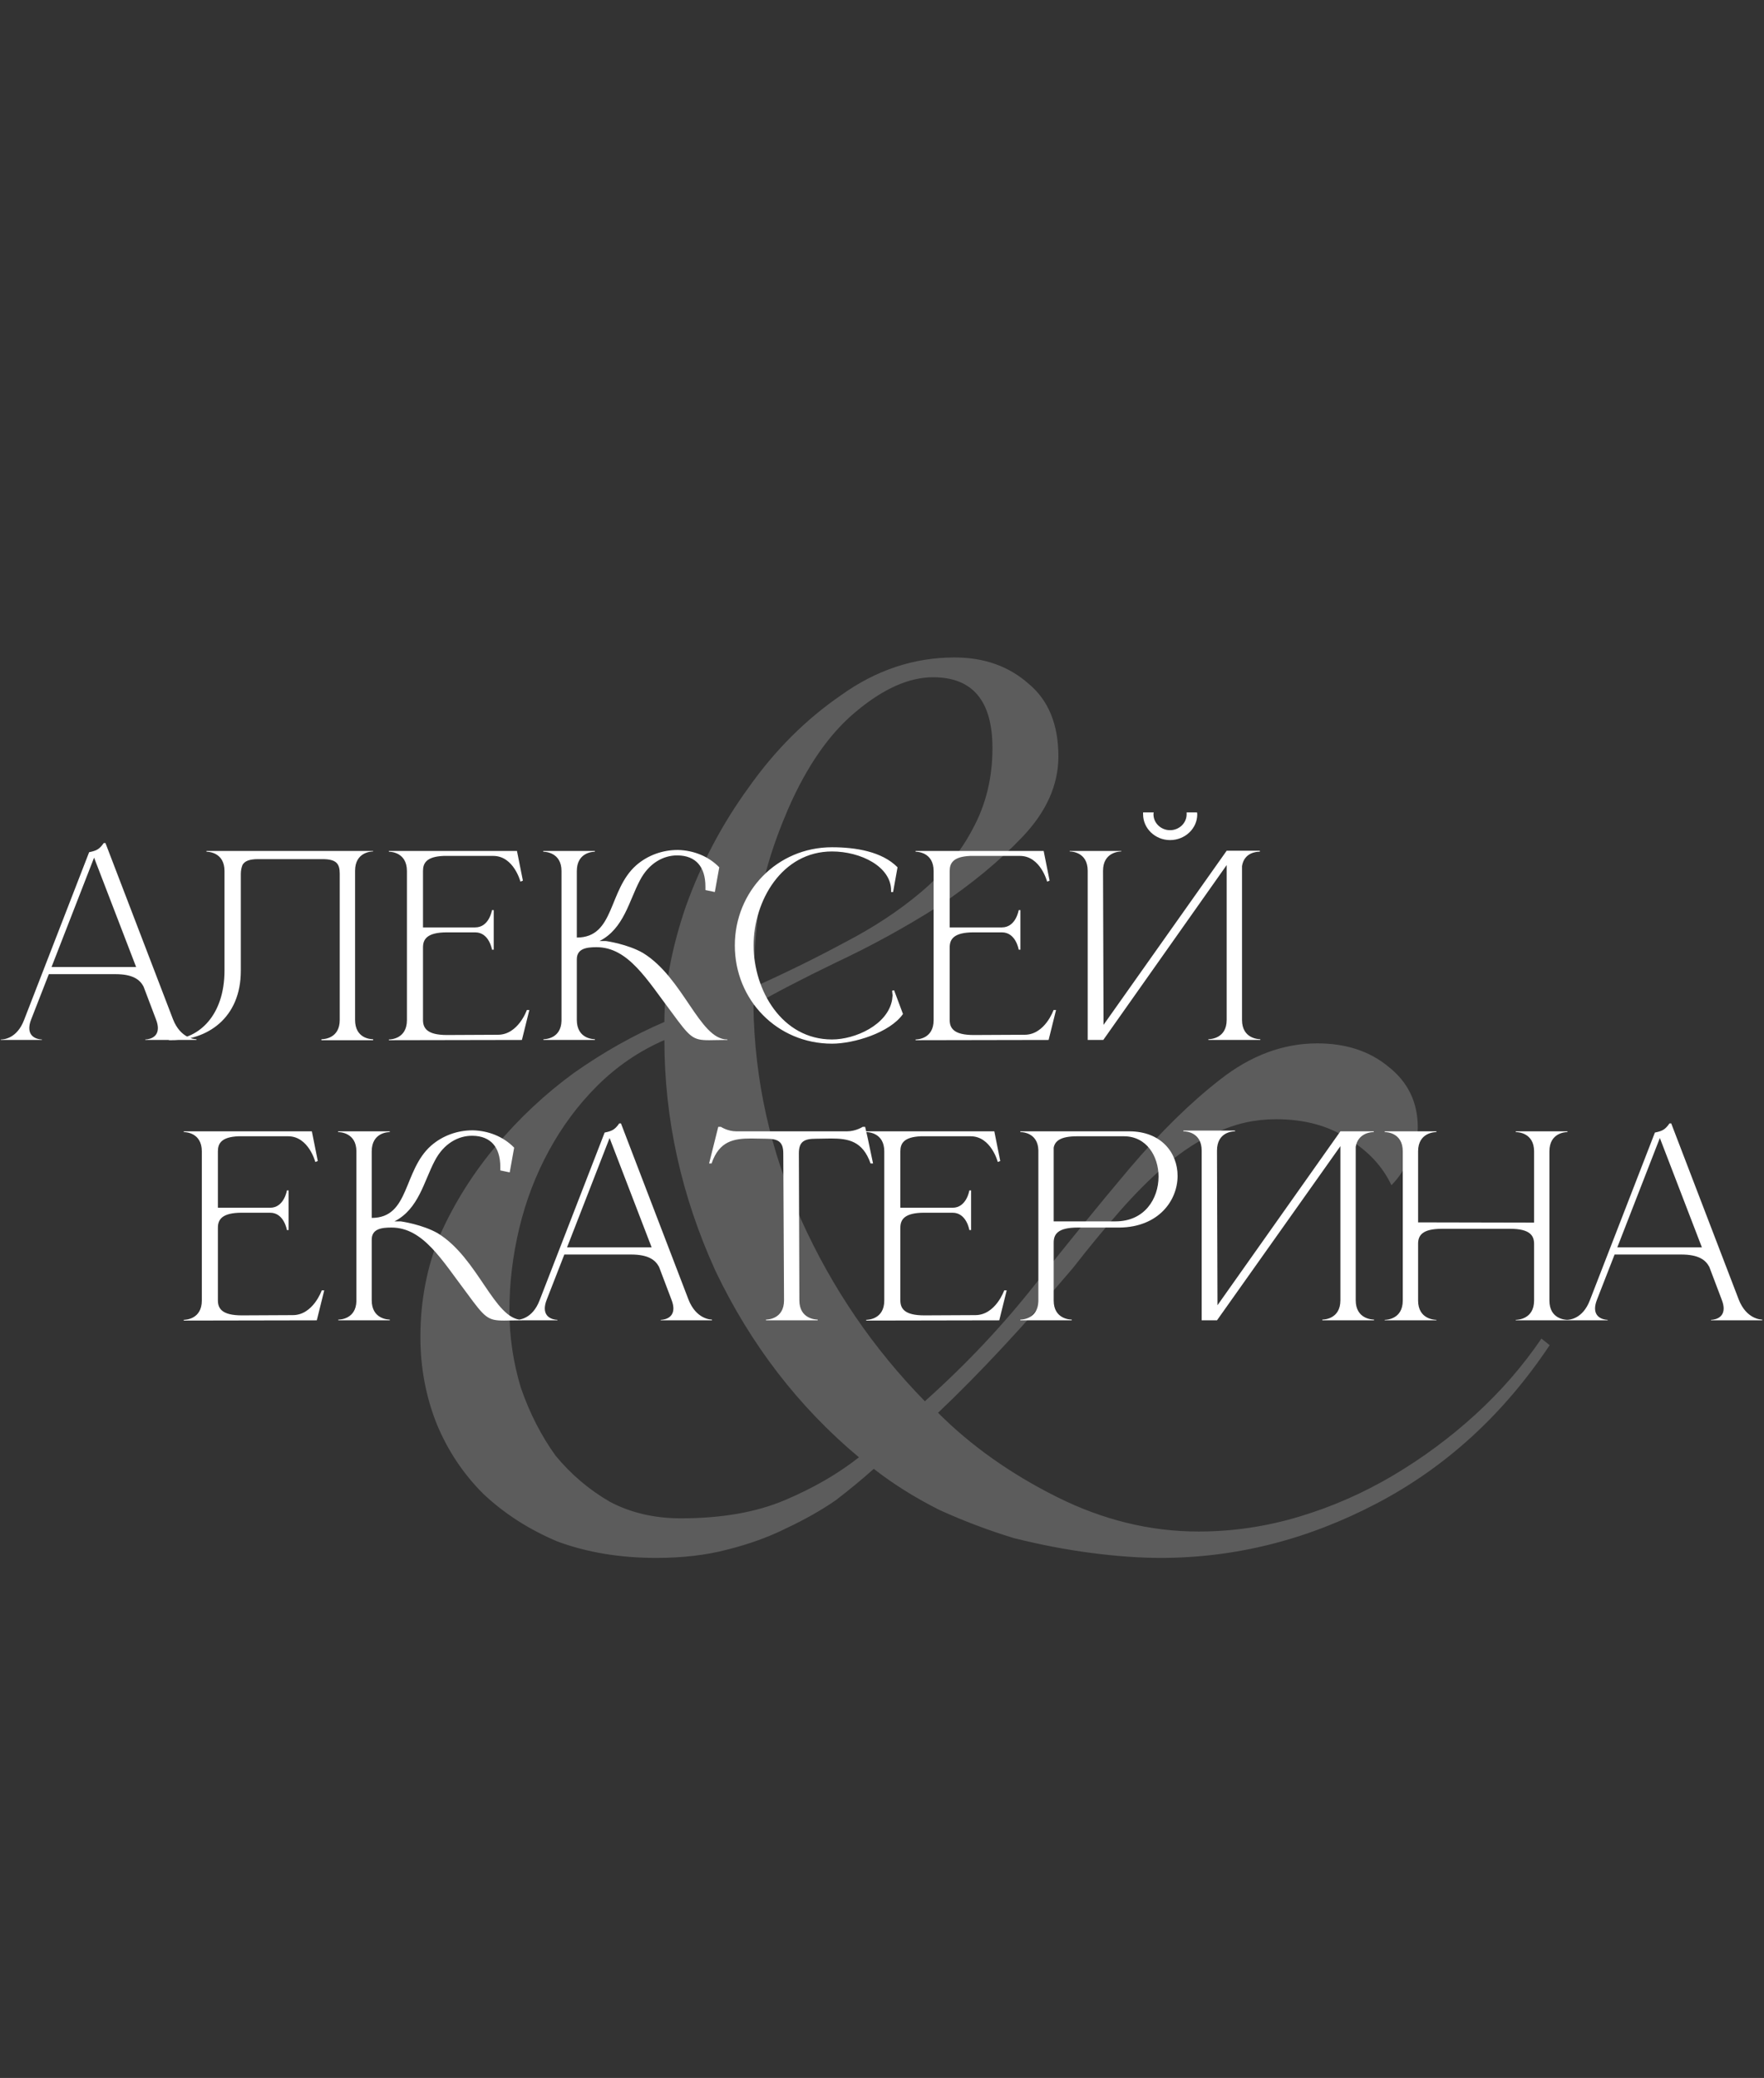 <?xml version="1.0" encoding="UTF-8"?> <svg xmlns="http://www.w3.org/2000/svg" width="321" height="378" viewBox="0 0 321 378" fill="none"><rect x="0" y="0" width="321" height="378" fill="#333333" stroke="none"/><path d="M282 244.7C273.6 257.3 263.1 266.9 250.5 273.5C237.9 280.1 224.8 283.4 211.2 283.4C207.4 283.4 203.2 283.1 198.6 282.5C194 281.9 189.3 281 184.5 279.8C179.9 278.4 175.4 276.7 171 274.7C166.6 272.5 162.6 270 159 267.2C157 269 154.7 270.9 152.1 272.9C149.5 274.7 146.5 276.4 143.1 278C139.9 279.6 136.3 280.9 132.3 281.9C128.5 282.9 124.2 283.4 119.4 283.4C112.8 283.4 106.8 282.4 101.4 280.4C96.2 278.2 91.7 275.3 87.9 271.7C84.3 268.1 81.5 263.9 79.5 259.1C77.5 254.1 76.5 248.8 76.5 243.2C76.5 236.6 77.7 230.4 80.1 224.6C82.7 218.8 86.1 213.4 90.3 208.4C94.5 203.4 99.2 199 104.4 195.2C109.8 191.4 115.3 188.3 120.9 185.9C120.9 179.5 122.2 172.5 124.8 164.9C127.6 157.1 131.4 149.9 136.2 143.3C141 136.5 146.6 130.9 153 126.5C159.4 121.9 166.3 119.6 173.7 119.6C179.1 119.6 183.6 121.2 187.2 124.4C190.8 127.4 192.6 131.8 192.6 137.6C192.6 142.8 190.4 147.7 186 152.3C181.8 156.7 176.7 160.9 170.7 164.9C164.7 168.7 158.5 172.1 152.1 175.1C145.9 178.1 140.9 180.7 137.1 182.9C137.3 196.5 140.2 209.5 145.8 221.9C151.4 234.3 158.9 245.3 168.3 254.9C175.7 248.3 182.4 241.2 188.4 233.6C194.4 226 200.1 219 205.5 212.6C211.1 206 216.6 200.6 222 196.4C227.6 192 233.5 189.8 239.7 189.8C244.9 189.8 249.2 191.2 252.6 194C256.2 196.8 258 200.5 258 205.1C258 206.7 257.5 208.5 256.5 210.5C255.7 212.5 254.6 214.2 253.2 215.6C251.6 212.2 249 209.4 245.4 207.2C241.8 204.8 237.4 203.6 232.2 203.6C228.4 203.6 224.8 204.4 221.4 206C218.2 207.4 215.1 209.4 212.1 212C209.3 214.4 206.5 217.2 203.7 220.4C200.9 223.6 198.1 227 195.3 230.6C186.3 241.2 178.1 250 170.7 257C176.7 263 183.9 268.1 192.3 272.3C200.7 276.5 209.3 278.6 218.1 278.6C224.3 278.6 230.4 277.7 236.4 275.9C242.4 274.1 248.1 271.6 253.5 268.4C258.9 265.2 263.9 261.5 268.5 257.3C273.1 253.1 277.1 248.5 280.5 243.5L282 244.7ZM180.6 136.1C180.6 127.5 177 123.2 169.8 123.2C165.4 123.2 160.7 125.3 155.7 129.5C150.9 133.5 146.8 139.4 143.4 147.2C140.4 154.2 138.6 160.4 138 165.8C137.4 171 137.1 175.6 137.1 179.6C142.9 177 148.4 174.3 153.6 171.5C159 168.7 163.7 165.6 167.7 162.2C171.7 158.8 174.8 155 177 150.8C179.4 146.4 180.6 141.5 180.6 136.1ZM92.7 238.4C92.7 243.2 93.4 247.9 94.8 252.5C96.4 257.1 98.5 261.2 101.1 264.8C103.9 268.2 107.2 271 111 273.2C114.8 275.2 119.1 276.2 123.9 276.2C131.3 276.2 137.6 275.1 142.8 272.9C148 270.7 152.5 268.1 156.3 265.1C145.3 255.9 136.6 244.6 130.2 231.2C124 217.6 120.9 203.6 120.9 189.2C116.3 191.2 112.2 194 108.6 197.6C105.2 201 102.3 204.9 99.9 209.3C97.5 213.7 95.7 218.4 94.5 223.4C93.3 228.4 92.7 233.4 92.7 238.4Z" fill="white" fill-opacity="0.2"></path><path d="M35.75 189.18H26.435V189.09C26.57 189.09 28.73 189.045 28.73 187.02C28.73 186.615 28.64 186.075 28.37 185.4L26.12 179.46C25.445 178.2 24.185 177.21 20.99 177.21H8.885L5.69 185.4C5.42 186.075 5.33 186.615 5.33 187.02C5.33 189.045 7.49 189.09 7.625 189.09V189.18H0.155V189.09H0.2C0.65 189.09 3.08 188.955 4.385 185.535L16.22 155.025C17.525 154.755 18.065 154.53 18.875 153.36H19.19L31.475 185.4C32.87 188.955 35.48 189.045 35.75 189.045V189.18ZM24.77 175.905L17.12 156.015L9.38 175.905H24.77ZM43.823 158.985V176.58C43.823 185.31 37.613 189.225 31.268 189.225H30.728V189.09H31.223C36.128 189 40.853 184.77 40.853 176.535V158.445C40.853 155.025 37.883 154.935 37.568 154.935V154.8H67.898V154.89C67.583 154.89 64.613 154.98 64.613 158.4V185.535C64.613 188.91 67.448 189.045 67.853 189.045H67.898V189.225H58.493V189.045H58.538C58.943 189.045 61.823 188.91 61.823 185.535V158.94C61.823 157.14 61.238 156.285 58.673 156.285H46.973C45.353 156.285 44.543 156.645 44.138 157.32C43.958 157.77 43.823 158.31 43.823 158.985ZM74.049 158.445C74.049 155.025 71.079 154.935 70.764 154.935V154.8H94.074L95.154 160.2L94.704 160.38C94.704 160.38 93.489 155.7 89.754 155.7H80.709C77.604 155.835 76.974 157.005 76.974 158.445V168.705H86.469C89.034 168.705 89.529 165.555 89.529 165.555H89.844V172.755H89.529C89.529 172.755 89.034 169.605 86.469 169.605H81.339C77.694 169.605 76.974 170.865 76.974 172.35V185.535C76.974 187.02 77.694 188.28 81.339 188.28L90.609 188.235C94.299 188.235 95.874 183.735 95.874 183.735H96.324L94.974 189.18L70.764 189.225V189.09C71.079 189.09 74.049 189 74.049 185.58V158.445ZM102.177 158.445C102.177 155.025 99.162 154.935 98.847 154.935V154.8H108.252V154.935C107.937 154.935 104.967 155.025 104.967 158.445V170.55C111.897 170.55 110.637 161.955 115.767 157.41C117.882 155.565 120.582 154.62 123.282 154.62H123.462C126.162 154.71 128.862 155.7 130.887 157.77L130.077 162.27L128.367 161.91V161.28C128.367 157.68 126.612 155.655 123.327 155.61H123.192C120.762 155.61 118.107 156.96 116.442 160.155C114.462 163.89 113.517 168.93 109.107 171.18H110.187C110.367 171.18 114.237 171.765 116.982 173.34C124.362 177.84 127.287 189.09 132.327 189.09H132.372V189.18C130.977 189.18 129.897 189.225 129.042 189.225C126.072 189.225 125.577 188.73 122.247 184.185C117.747 178.245 114.327 172.305 108.567 172.305H108.522C106.677 172.305 104.967 172.575 104.967 174.51V185.535C104.967 188.955 107.937 189.045 108.252 189.045V189.18H98.892V189.045H98.937C99.207 189.045 102.087 188.955 102.177 185.715V158.445ZM151.403 189.855C141.413 189.855 133.718 181.89 133.718 171.99C133.718 162.135 141.413 154.125 151.403 154.125C155.678 154.125 160.493 154.89 163.328 157.77L162.518 162.27H162.158V162C162.158 157.635 156.623 154.89 151.403 154.89C142.268 154.89 137.138 163.89 137.138 171.99C137.138 180.09 142.268 189.09 151.403 189.09C155.633 189.09 161.528 186.435 162.338 181.89L162.428 181.08L162.338 180.225L162.698 180.135L164.318 184.455C161.933 187.875 155.363 189.855 151.403 189.855ZM169.894 158.445C169.894 155.025 166.924 154.935 166.609 154.935V154.8H189.919L190.999 160.2L190.549 160.38C190.549 160.38 189.334 155.7 185.599 155.7H176.554C173.449 155.835 172.819 157.005 172.819 158.445V168.705H182.314C184.879 168.705 185.374 165.555 185.374 165.555H185.689V172.755H185.374C185.374 172.755 184.879 169.605 182.314 169.605H177.184C173.539 169.605 172.819 170.865 172.819 172.35V185.535C172.819 187.02 173.539 188.28 177.184 188.28L186.454 188.235C190.144 188.235 191.719 183.735 191.719 183.735H192.169L190.819 189.18L166.609 189.225V189.09C166.924 189.09 169.894 189 169.894 185.58V158.445ZM217.822 147.78C217.822 147.87 217.867 148.005 217.867 148.14C217.867 150.705 215.662 152.82 212.917 152.82C210.217 152.82 208.012 150.705 208.012 148.14V147.78H209.947C209.902 147.87 209.902 148.005 209.902 148.14C209.902 149.715 211.252 151.02 212.917 151.02C214.582 151.02 215.932 149.715 215.932 148.14V147.78H217.822ZM197.932 158.4C197.932 154.98 194.962 154.89 194.647 154.89V154.8H204.052V154.89C203.737 154.89 200.722 154.98 200.722 158.4L200.812 186.435L223.222 154.755H229.252V154.935H229.162C228.667 154.935 226.417 155.07 226.012 157.545V185.535C226.012 188.955 229.027 189.045 229.342 189.045V189.18H219.892V189.045C220.207 189.045 223.222 188.955 223.222 185.535V157.365L200.767 189.18H197.932V158.4Z" fill="white"></path><path d="M36.725 209.445C36.725 206.025 33.755 205.935 33.44 205.935V205.8H56.75L57.83 211.2L57.38 211.38C57.38 211.38 56.165 206.7 52.43 206.7H43.385C40.28 206.835 39.65 208.005 39.65 209.445V219.705H49.145C51.71 219.705 52.205 216.555 52.205 216.555H52.52V223.755H52.205C52.205 223.755 51.71 220.605 49.145 220.605H44.015C40.37 220.605 39.65 221.865 39.65 223.35V236.535C39.65 238.02 40.37 239.28 44.015 239.28L53.285 239.235C56.975 239.235 58.55 234.735 58.55 234.735H59L57.65 240.18L33.44 240.225V240.09C33.755 240.09 36.725 240 36.725 236.58V209.445ZM64.853 209.445C64.853 206.025 61.838 205.935 61.523 205.935V205.8H70.928V205.935C70.613 205.935 67.643 206.025 67.643 209.445V221.55C74.573 221.55 73.313 212.955 78.443 208.41C80.558 206.565 83.258 205.62 85.958 205.62H86.138C88.838 205.71 91.538 206.7 93.563 208.77L92.753 213.27L91.043 212.91V212.28C91.043 208.68 89.288 206.655 86.003 206.61H85.868C83.438 206.61 80.783 207.96 79.118 211.155C77.138 214.89 76.193 219.93 71.783 222.18H72.863C73.043 222.18 76.913 222.765 79.658 224.34C87.038 228.84 89.963 240.09 95.003 240.09H95.048V240.18C93.653 240.18 92.573 240.225 91.718 240.225C88.748 240.225 88.253 239.73 84.923 235.185C80.423 229.245 77.003 223.305 71.243 223.305H71.198C69.353 223.305 67.643 223.575 67.643 225.51V236.535C67.643 239.955 70.613 240.045 70.928 240.045V240.18H61.568V240.045H61.613C61.883 240.045 64.763 239.955 64.853 236.715V209.445ZM129.559 240.18H120.244V240.09C120.379 240.09 122.539 240.045 122.539 238.02C122.539 237.615 122.449 237.075 122.179 236.4L119.929 230.46C119.254 229.2 117.994 228.21 114.799 228.21H102.694L99.499 236.4C99.229 237.075 99.139 237.615 99.139 238.02C99.139 240.045 101.299 240.09 101.434 240.09V240.18H93.964V240.09H94.009C94.459 240.09 96.889 239.955 98.194 236.535L110.029 206.025C111.334 205.755 111.874 205.53 112.684 204.36H112.999L125.284 236.4C126.679 239.955 129.289 240.045 129.559 240.045V240.18ZM118.579 226.905L110.929 207.015L103.189 226.905H118.579ZM148.792 240.18H139.387V240.045C139.702 240.045 142.672 239.955 142.672 236.535L142.537 209.805C142.537 207.645 141.547 207.15 139.432 207.15L136.687 207.105C133.537 207.105 130.882 207.555 129.487 211.65H129.037L130.702 204.99H131.197C131.197 204.99 132.412 205.8 133.987 205.8H154.147C155.722 205.8 156.982 204.99 156.982 204.99H157.432C157.972 207.195 158.377 209.4 158.872 211.65H158.422C156.982 207.555 154.372 207.105 151.222 207.105L148.477 207.15C146.362 207.15 145.372 207.645 145.372 209.805L145.462 236.535C145.462 239.955 148.477 240.045 148.792 240.045V240.18ZM160.914 209.445C160.914 206.025 157.944 205.935 157.629 205.935V205.8H180.939L182.019 211.2L181.569 211.38C181.569 211.38 180.354 206.7 176.619 206.7H167.574C164.469 206.835 163.839 208.005 163.839 209.445V219.705H173.334C175.899 219.705 176.394 216.555 176.394 216.555H176.709V223.755H176.394C176.394 223.755 175.899 220.605 173.334 220.605H168.204C164.559 220.605 163.839 221.865 163.839 223.35V236.535C163.839 238.02 164.559 239.28 168.204 239.28L177.474 239.235C181.164 239.235 182.739 234.735 182.739 234.735H183.189L181.839 240.18L157.629 240.225V240.09C157.944 240.09 160.914 240 160.914 236.58V209.445ZM202.993 222.18C208.303 222.18 210.823 218.04 210.823 214.035C210.823 210.3 208.618 206.7 204.523 206.7H196.018C192.913 206.7 191.968 207.6 191.743 208.77V222.18H202.993ZM195.028 240.18H185.668V240.045H185.713C185.983 240.045 188.863 239.955 188.953 236.715V209.22C188.863 206.025 185.983 205.935 185.713 205.935H185.668V205.8H205.468C211.363 205.8 214.288 209.76 214.288 213.9C214.288 218.445 210.778 223.215 203.758 223.305H196.108C192.418 223.305 191.743 224.565 191.743 226.05V236.58C191.743 239.955 194.713 240.045 195.028 240.045V240.18ZM218.67 209.31C218.67 205.935 215.79 205.8 215.385 205.8H215.34V205.665H224.745V205.8H224.7C224.295 205.8 221.46 205.935 221.46 209.31L221.55 237.435L243.915 205.8H249.99V205.935H249.945C249.675 205.935 247.11 206.025 246.705 208.635V236.535C246.705 239.955 249.72 240.045 250.035 240.045V240.18H240.63V240.045C240.945 240.045 243.915 239.955 243.915 236.535V208.5L221.46 240.18H218.67V209.31ZM255.266 209.445C255.266 206.025 252.296 205.935 251.981 205.935V205.8H261.386V205.935C261.071 205.935 258.056 206.025 258.056 209.445V222.36L279.161 222.405V209.445C279.161 206.025 276.146 205.935 275.831 205.935V205.8H285.236V205.935C284.921 205.935 281.951 206.025 281.951 209.445V236.58C281.951 240 284.921 240.09 285.236 240.09V240.18H275.831V240.09C276.146 240.09 279.161 240 279.161 236.58V226.275C279.161 224.79 278.441 223.53 274.796 223.53H262.421C258.731 223.53 258.056 224.79 258.056 226.275V236.58C258.056 240 261.071 240.09 261.386 240.09V240.18H251.981V240.09C252.296 240.09 255.266 240 255.266 236.58V209.445ZM320.677 240.18H311.362V240.09C311.497 240.09 313.657 240.045 313.657 238.02C313.657 237.615 313.567 237.075 313.297 236.4L311.047 230.46C310.372 229.2 309.112 228.21 305.917 228.21H293.812L290.617 236.4C290.347 237.075 290.257 237.615 290.257 238.02C290.257 240.045 292.417 240.09 292.552 240.09V240.18H285.082V240.09H285.127C285.577 240.09 288.007 239.955 289.312 236.535L301.147 206.025C302.452 205.755 302.992 205.53 303.802 204.36H304.117L316.402 236.4C317.797 239.955 320.407 240.045 320.677 240.045V240.18ZM309.697 226.905L302.047 207.015L294.307 226.905H309.697Z" fill="white"></path></svg> 